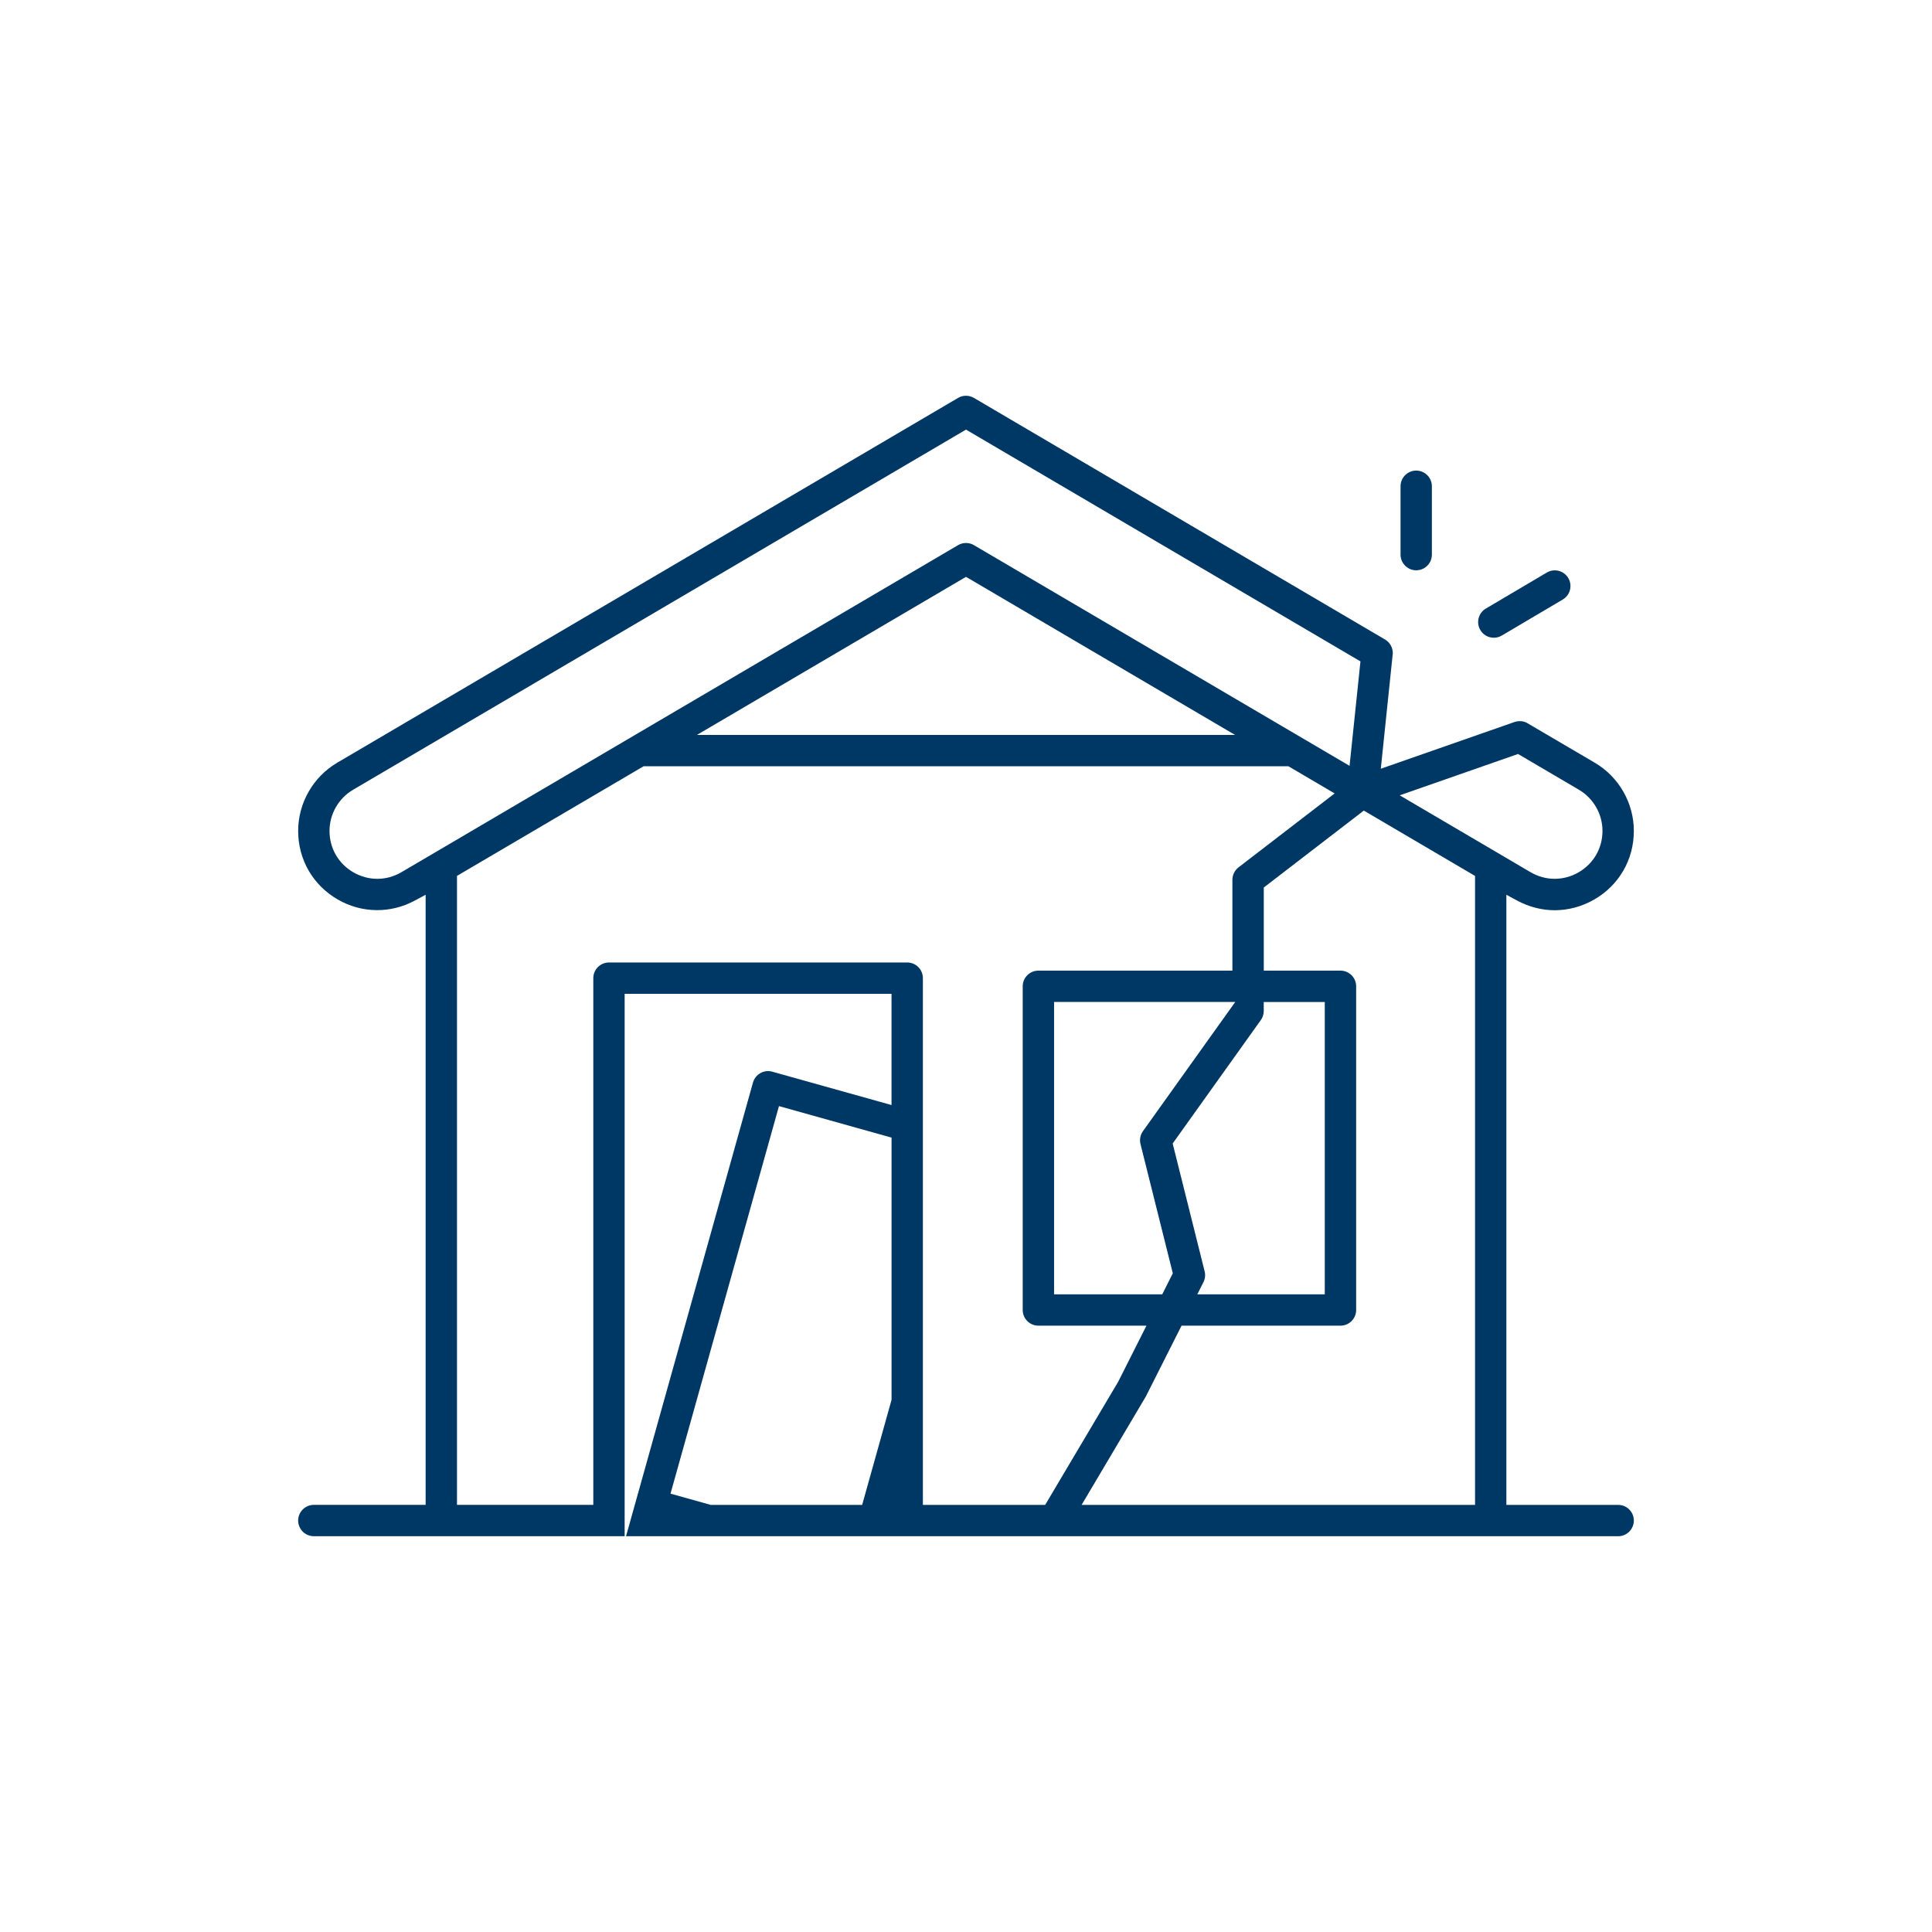 <?xml version="1.0" encoding="utf-8"?>
<!-- Generator: Adobe Illustrator 26.3.1, SVG Export Plug-In . SVG Version: 6.00 Build 0)  -->
<svg version="1.1" id="_x3C_Layer_x3E_" xmlns="http://www.w3.org/2000/svg" xmlns:xlink="http://www.w3.org/1999/xlink" x="0px"
	 y="0px" viewBox="0 0 1080 1080" style="enable-background:new 0 0 1080 1080;" xml:space="preserve">
<style type="text/css">
	.st0{fill:none;stroke:#000000;stroke-width:42;stroke-miterlimit:10;}
	.st1{fill:none;stroke:#000000;stroke-width:42;stroke-linecap:round;stroke-linejoin:round;stroke-miterlimit:10;}
	.st2{fill:none;stroke:#003865;stroke-width:18;stroke-linecap:round;stroke-linejoin:round;stroke-miterlimit:10;}
	.st3{fill:none;stroke:#000000;stroke-width:15;stroke-linecap:round;stroke-linejoin:round;stroke-miterlimit:10;}
	.st4{fill:#003865;}
</style>
<g>
	<path class="st4" d="M791.67,318.8c4.83,0,8.76-3.93,8.76-8.76v-38.22c0-4.83-3.93-8.76-8.76-8.76s-8.76,3.93-8.76,8.76v38.22
		C782.91,314.87,786.84,318.8,791.67,318.8z"/>
	<path class="st4" d="M835.06,356.5c1.56,0,3.1-0.42,4.45-1.22l34.08-20.14c2.02-1.19,3.45-3.1,4.03-5.36
		c0.58-2.27,0.25-4.62-0.94-6.64c-1.19-2.02-3.1-3.45-5.37-4.03c-0.73-0.19-1.46-0.28-2.19-0.28c-1.55,0-3.07,0.41-4.44,1.22
		l-34.08,20.14c-2.02,1.19-3.45,3.09-4.03,5.36c-0.58,2.27-0.25,4.63,0.94,6.64C829.1,354.89,831.92,356.5,835.06,356.5z"/>
	<path class="st4" d="M904.57,841.24h-62.5V500.18l6.17,3.32c6.49,3.48,13.7,5.33,20.84,5.33c7.61,0,15.21-2.05,21.98-5.92
		c13.94-7.98,22.27-22.33,22.27-38.4c0-15.62-8.36-30.23-21.83-38.14l-37.98-22.29c-0.08-0.04-0.16-0.09-0.24-0.13
		c-0.12-0.06-0.24-0.1-0.35-0.15l-0.44-0.18c-0.15-0.05-0.32-0.1-0.5-0.15l-0.32-0.1c-0.15-0.04-0.32-0.07-0.48-0.1l-0.34-0.06
		c-0.15-0.02-0.31-0.04-0.48-0.05c-0.16-0.02-0.28-0.03-0.4-0.03c-0.11,0-0.25,0-0.4,0c-0.18,0-0.32,0-0.45,0.01
		c-0.09,0-0.17,0.01-0.25,0.02l-0.14,0.01c-0.16,0.01-0.32,0.03-0.48,0.05c-0.07,0.01-0.15,0.03-0.23,0.04l-0.25,0.05
		c-0.12,0.02-0.24,0.04-0.35,0.07c-0.07,0.02-0.15,0.04-0.22,0.06l-0.59,0.17l-74.74,26.12l6.67-64.15
		c0.01-0.19,0.02-0.28,0.02-0.37c0-0.18,0-0.36-0.01-0.55l-0.01-0.28c-0.02-0.22-0.04-0.42-0.07-0.62l-0.03-0.19
		c-0.04-0.24-0.08-0.45-0.14-0.65l-0.03-0.1c-0.07-0.27-0.14-0.48-0.21-0.68l-0.07-0.19c-0.08-0.21-0.16-0.4-0.24-0.58l-0.11-0.22
		c-0.08-0.17-0.17-0.33-0.26-0.48c-0.06-0.1-0.12-0.2-0.18-0.3c-0.08-0.13-0.18-0.27-0.28-0.41c-0.06-0.09-0.14-0.2-0.23-0.31
		c-0.08-0.1-0.18-0.22-0.28-0.34c-0.09-0.1-0.17-0.2-0.26-0.29c-0.11-0.12-0.22-0.22-0.34-0.33c-0.09-0.09-0.18-0.17-0.27-0.25
		c-0.14-0.12-0.28-0.24-0.43-0.35l-0.23-0.18c-0.17-0.12-0.35-0.24-0.54-0.35l-0.48-0.29L544.44,222.44c-2.74-1.61-6.14-1.61-8.88,0
		L188.5,426.36c-13.46,7.91-21.83,22.52-21.83,38.14c0,16.07,8.32,30.42,22.27,38.4c13.31,7.62,29.32,7.84,42.82,0.59l6.17-3.31
		v341.05h-62.5c-4.83,0-8.76,3.93-8.76,8.76c0,4.83,3.93,8.76,8.76,8.76h173.75V555.56h149.19v62.17l-66.64-18.65
		c-2.23-0.63-4.65-0.34-6.65,0.79c-2.05,1.16-3.52,3.03-4.16,5.28l-70.97,253.62h554.61c4.83,0,8.76-3.93,8.76-8.76
		C913.33,845.17,909.4,841.24,904.57,841.24z M498.38,782.53l-16.43,58.71h-84.67l-22.46-6.28l60.63-216.64l62.93,17.61V782.53z
		 M848.6,421.48l34.02,19.99c8.13,4.78,13.18,13.6,13.18,23.03c0,9.7-5.03,18.37-13.45,23.19c-4.17,2.38-8.73,3.57-13.29,3.57
		c-4.65,0-9.3-1.24-13.52-3.73l-73.09-42.94L848.6,421.48z M224.44,487.54c-4.22,2.48-8.86,3.73-13.51,3.73
		c-4.55,0-9.11-1.19-13.28-3.57c-8.42-4.81-13.45-13.48-13.45-23.19c0-9.43,5.05-18.25,13.18-23.03L540,240.16l220.5,129.56
		l-6.09,58.39L544.44,304.74c-2.74-1.61-6.14-1.61-8.88,0L224.44,487.54z M690.41,410.83H389.59L540,322.46L690.41,410.83z
		 M515.9,841.24V546.79c0-4.83-3.93-8.76-8.77-8.76H340.42c-4.83,0-8.76,3.93-8.76,8.76v294.44h-76.2v-351.6l104.3-61.28h360.48
		l25.83,15.18l-53.73,41.33c-2.14,1.65-3.42,4.24-3.42,6.95v50.78H580.47c-4.83,0-8.77,3.93-8.77,8.76V732.3
		c0,4.83,3.93,8.76,8.77,8.76h60.4l-15.78,31.32l-40.83,68.86H515.9z M673.4,710.69l-17.87-71.46l49.28-69
		c1.07-1.49,1.63-3.26,1.63-5.09v-5.02h34.12v163.42h-71.25l3.41-6.77C673.67,714.89,673.91,712.73,673.4,710.69z M637.55,639.56
		l18.06,72.23l-5.91,11.74h-60.46V560.11H690.5l-51.59,72.22C637.43,634.42,636.92,637.06,637.55,639.56z M824.54,841.24H604.63
		l35.89-60.57l19.97-39.61h88.85c4.83,0,8.76-3.93,8.76-8.76V551.35c0-4.83-3.93-8.76-8.76-8.76h-42.88v-46.46l55.92-43.01
		l62.18,36.53V841.24z"/>
</g>
</svg>
